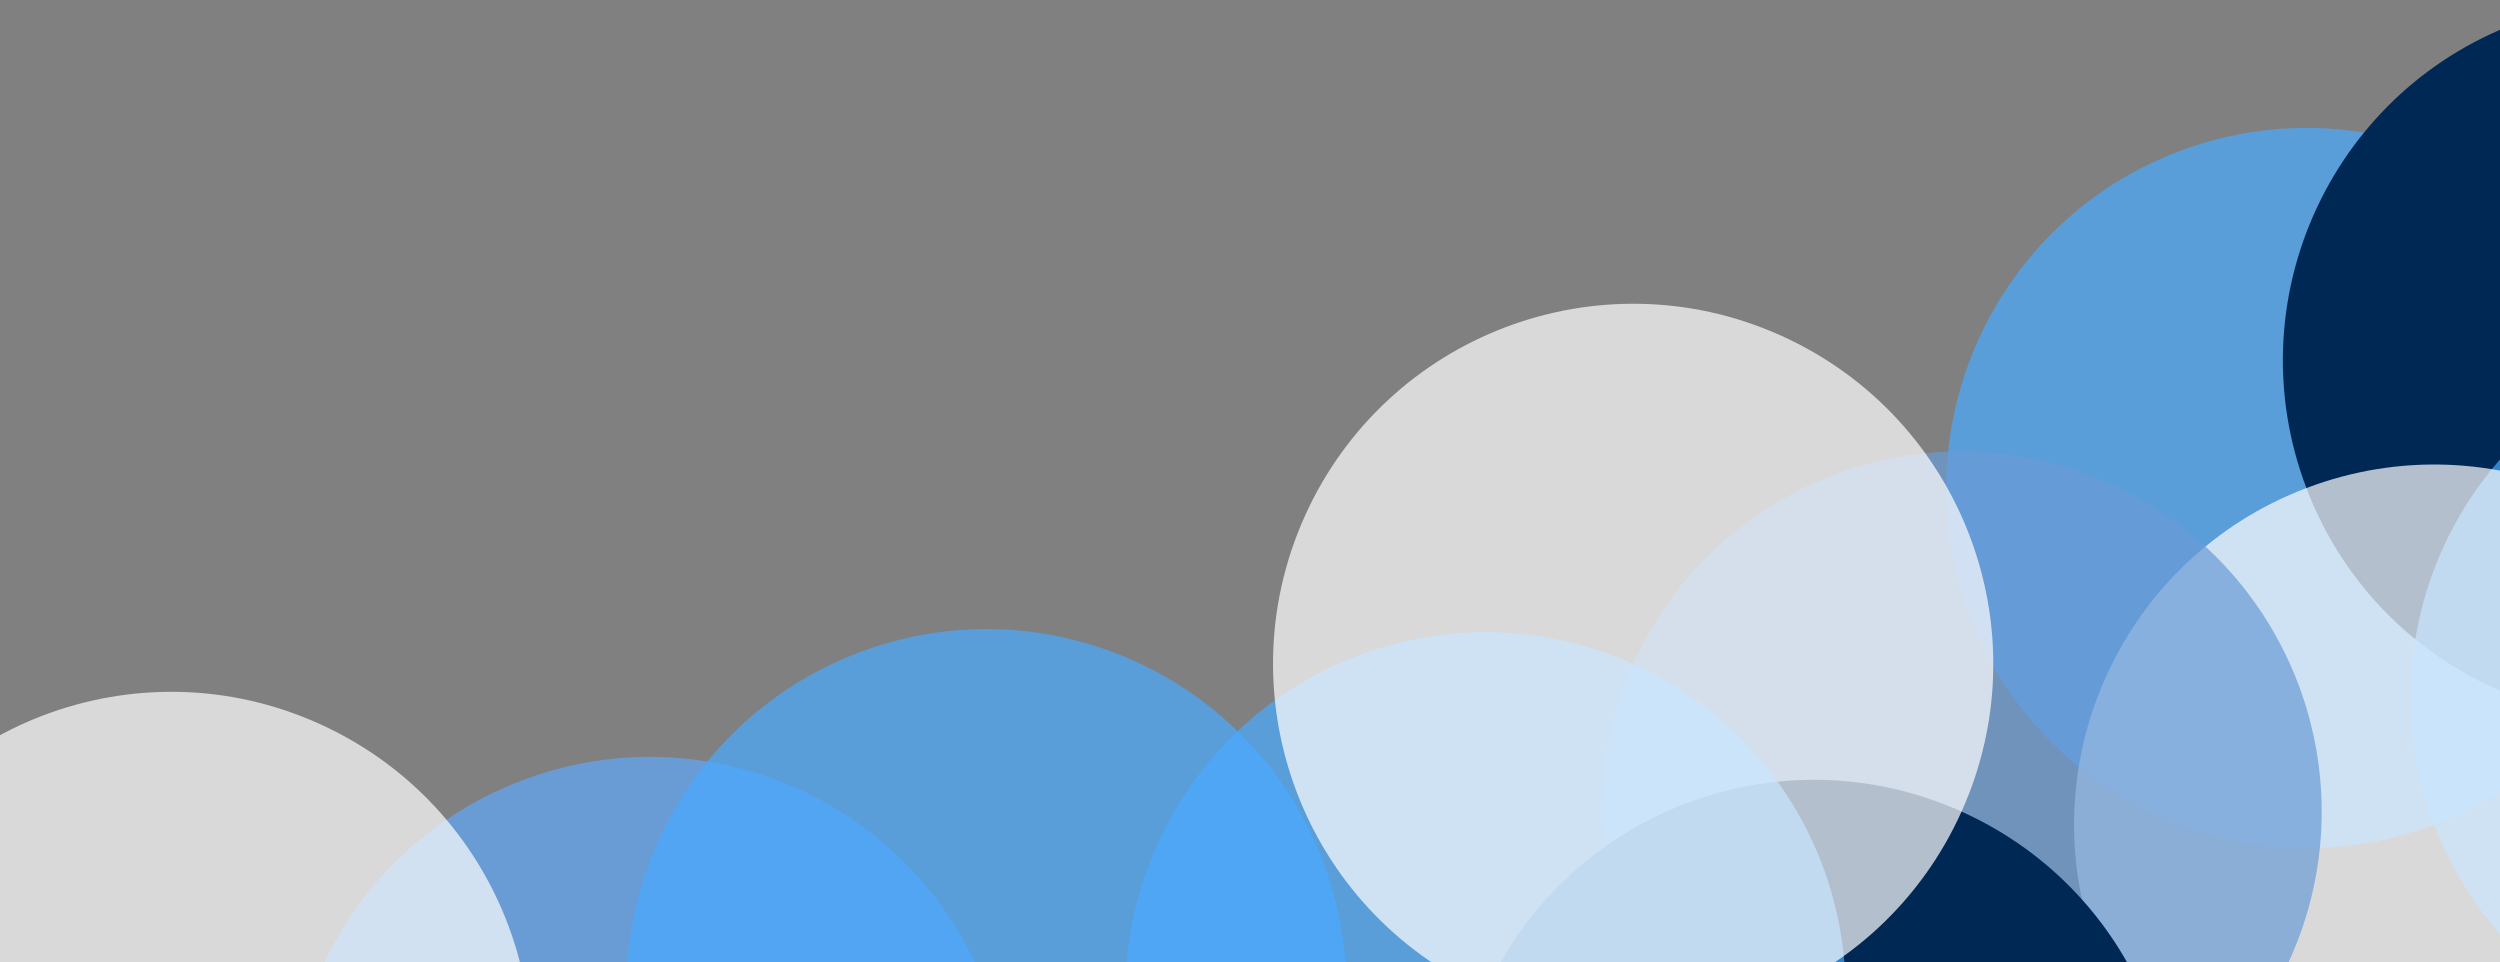 <svg xmlns="http://www.w3.org/2000/svg" xmlns:xlink="http://www.w3.org/1999/xlink" width="1507.217" height="580" viewBox="0 0 1507.217 580">
  <rect x="0" y="0" width="1507.217" height="580" fill="#808080" stroke="none"/>
  <defs>
    <clipPath id="clip-path">
      <rect id="Rectangle_1063" data-name="Rectangle 1063" width="1507.217" height="580" fill="none"/>
    </clipPath>
    <clipPath id="clip-path-2">
      <rect id="Rectangle_1054" data-name="Rectangle 1054" width="434.276" height="434.285" fill="none"/>
    </clipPath>
    <clipPath id="clip-path-3">
      <rect id="Rectangle_1055" data-name="Rectangle 1055" width="434.276" height="434.283" fill="none"/>
    </clipPath>
    <clipPath id="clip-path-4">
      <rect id="Rectangle_1056" data-name="Rectangle 1056" width="434.276" height="434.282" fill="none"/>
    </clipPath>
    <clipPath id="clip-path-5">
      <rect id="Rectangle_1057" data-name="Rectangle 1057" width="434.202" height="434.202" fill="none"/>
    </clipPath>
    <clipPath id="clip-path-6">
      <rect id="Rectangle_1058" data-name="Rectangle 1058" width="434.282" height="434.281" fill="none"/>
    </clipPath>
    <clipPath id="clip-path-7">
      <rect id="Rectangle_1059" data-name="Rectangle 1059" width="434.266" height="434.275" fill="none"/>
    </clipPath>
    <clipPath id="clip-path-8">
      <rect id="Rectangle_1060" data-name="Rectangle 1060" width="434.276" height="434.274" fill="none"/>
    </clipPath>
    <clipPath id="clip-path-9">
      <rect id="Rectangle_1061" data-name="Rectangle 1061" width="434.247" height="434.271" fill="none"/>
    </clipPath>
    <clipPath id="clip-path-10">
      <rect id="Rectangle_1062" data-name="Rectangle 1062" width="434.262" height="434.271" fill="none"/>
    </clipPath>
  </defs>
  <g id="Group_1114" data-name="Group 1114" transform="translate(-328.196 -0.499)">
    <g id="Group_1110" data-name="Group 1110" transform="translate(328.196 0.499)" clip-path="url(#clip-path)">
      <g id="Group_1085" data-name="Group 1085" transform="translate(1173.374 77.103)" opacity="0.7">
        <g id="Group_1084" data-name="Group 1084">
          <g id="Group_1083" data-name="Group 1083" clip-path="url(#clip-path-2)">
            <path id="Path_3629" data-name="Path 3629" d="M1947.957,219.418c42.552,112.079-13.819,237.451-125.913,280.009-112.064,42.546-237.433-13.826-279.984-125.9s13.816-237.447,125.88-279.993c112.094-42.557,237.464,13.81,280.017,125.889" transform="translate(-1527.87 -79.33)" fill="#48a9ff"/>
          </g>
        </g>
      </g>
      <path id="Path_3630" data-name="Path 3630" d="M2155.437,140.646c42.552,112.079-13.815,237.45-125.88,280C1917.463,463.2,1792.091,406.829,1749.54,294.75S1763.36,57.3,1875.454,14.744c112.064-42.546,237.431,13.823,279.983,125.9" transform="translate(-359.045 -0.5)" fill="#002855"/>
      <g id="Group_1088" data-name="Group 1088" transform="translate(1453.358 203.001)" opacity="0.7">
        <g id="Group_1087" data-name="Group 1087">
          <g id="Group_1086" data-name="Group 1086" clip-path="url(#clip-path-3)">
            <path id="Path_3631" data-name="Path 3631" d="M2234.218,348.145c42.552,112.079-13.817,237.447-125.881,279.992-112.094,42.558-237.465-13.809-280.017-125.888S1842.138,264.8,1954.233,222.24c112.063-42.546,237.432,13.826,279.985,125.9" transform="translate(-1814.13 -208.05)" fill="#48a9ff"/>
          </g>
        </g>
      </g>
      <g id="Group_1091" data-name="Group 1091" transform="translate(1250.427 280.054)" opacity="0.7">
        <g id="Group_1090" data-name="Group 1090">
          <g id="Group_1089" data-name="Group 1089" clip-path="url(#clip-path-4)">
            <path id="Path_3632" data-name="Path 3632" d="M2026.736,426.918c42.552,112.079-13.82,237.448-125.914,280-112.064,42.546-237.432-13.822-279.984-125.9s13.816-237.45,125.88-280c112.094-42.558,237.466,13.813,280.019,125.892" transform="translate(-1606.65 -286.83)" fill="#fff"/>
          </g>
        </g>
      </g>
      <g id="Group_1094" data-name="Group 1094" transform="translate(-141.879 589.939)" opacity="0.7">
        <g id="Group_1093" data-name="Group 1093">
          <g id="Group_1092" data-name="Group 1092" clip-path="url(#clip-path-5)">
            <path id="Path_3633" data-name="Path 3633" d="M221.1,943.385c-67.718-98.928-42.411-234.037,56.53-301.765,98.914-67.708,234.022-42.406,301.74,56.522s42.417,234.038-56.5,301.748c-98.942,67.727-234.054,42.423-301.773-56.5" transform="translate(-183.137 -603.661)" fill="#cbeefd"/>
          </g>
        </g>
      </g>
      <path id="Path_3634" data-name="Path 3634" d="M1213.073,735.834c42.552,112.079-13.82,237.448-125.915,280.005-112.063,42.546-237.431-13.822-279.982-125.9s13.815-237.45,125.88-280c112.094-42.558,237.465,13.813,280.018,125.892" transform="translate(-338.385 -13.548)" fill="#cbeefd"/>
      <path id="Path_3635" data-name="Path 3635" d="M926.779,607.12c42.552,112.079-13.785,237.438-125.88,280S563.433,873.3,520.882,761.224,534.7,523.776,646.8,481.218s237.431,13.823,279.983,125.9" transform="translate(-332.109 -10.726)" fill="#699bd5"/>
      <g id="Group_1097" data-name="Group 1097" transform="translate(377.546 379.252)" opacity="0.7">
        <g id="Group_1096" data-name="Group 1096">
          <g id="Group_1095" data-name="Group 1095" clip-path="url(#clip-path-6)">
            <path id="Path_3636" data-name="Path 3636" d="M1134.294,528.335c42.552,112.079-13.819,237.451-125.913,280.009C896.317,850.89,770.948,794.518,728.4,682.439s13.816-237.447,125.881-279.993c112.094-42.557,237.464,13.81,280.017,125.889" transform="translate(-714.204 -388.251)" fill="#48a9ff"/>
          </g>
        </g>
      </g>
      <g id="Group_1100" data-name="Group 1100" transform="translate(965.464 272.141)" opacity="0.7">
        <g id="Group_1099" data-name="Group 1099">
          <g id="Group_1098" data-name="Group 1098" clip-path="url(#clip-path-7)">
            <path id="Path_3637" data-name="Path 3637" d="M1443.413,693.867c-109.34-49.163-158.127-177.663-108.964-287,49.158-109.36,177.672-158.151,286.99-108.96,109.371,49.151,158.158,177.652,108.965,287-49.157,109.356-177.648,158.121-286.991,108.96" transform="translate(-1315.3 -278.74)" fill="#699bd5"/>
          </g>
        </g>
      </g>
      <path id="Path_3638" data-name="Path 3638" d="M1352.409,896.292c-109.346-49.178-158.127-177.663-108.964-287,49.157-109.356,177.641-158.137,286.987-108.959s158.121,177.648,108.965,287S1461.75,945.458,1352.409,896.292" transform="translate(-347.841 -11.037)" fill="#002855"/>
      <g id="Group_1103" data-name="Group 1103" transform="translate(678.447 381.11)" opacity="0.7">
        <g id="Group_1102" data-name="Group 1102">
          <g id="Group_1101" data-name="Group 1101" clip-path="url(#clip-path-8)">
            <path id="Path_3639" data-name="Path 3639" d="M1149.96,805.279c-109.34-49.163-158.127-177.663-108.964-287,49.158-109.36,177.672-158.151,287.019-108.971,109.343,49.162,158.13,177.662,108.964,287S1259.3,854.44,1149.96,805.279" transform="translate(-1021.85 -390.151)" fill="#48a9ff"/>
          </g>
        </g>
      </g>
      <g id="Group_1106" data-name="Group 1106" transform="translate(767.491 183.126)" opacity="0.7">
        <g id="Group_1105" data-name="Group 1105">
          <g id="Group_1104" data-name="Group 1104" clip-path="url(#clip-path-9)">
            <path id="Path_3640" data-name="Path 3640" d="M1241,602.855c-109.346-49.179-158.127-177.663-108.97-287.019,49.163-109.34,177.648-158.121,286.988-108.959,109.346,49.179,158.127,177.664,108.971,287.019S1350.343,652.019,1241,602.855" transform="translate(-1112.89 -187.73)" fill="#fff"/>
          </g>
        </g>
      </g>
      <g id="Group_1109" data-name="Group 1109" transform="translate(-113.911 417.082)" opacity="0.7">
        <g id="Group_1108" data-name="Group 1108">
          <g id="Group_1107" data-name="Group 1107" clip-path="url(#clip-path-10)">
            <path id="Path_3641" data-name="Path 3641" d="M339.841,842.052c-109.34-49.163-158.127-177.663-108.964-287C280.035,445.69,408.548,396.9,517.867,446.09c109.371,49.151,158.158,177.653,108.965,287-49.157,109.355-177.648,158.12-286.991,108.959" transform="translate(-211.732 -426.929)" fill="#fff"/>
          </g>
        </g>
      </g>
    </g>
  </g>
</svg>
